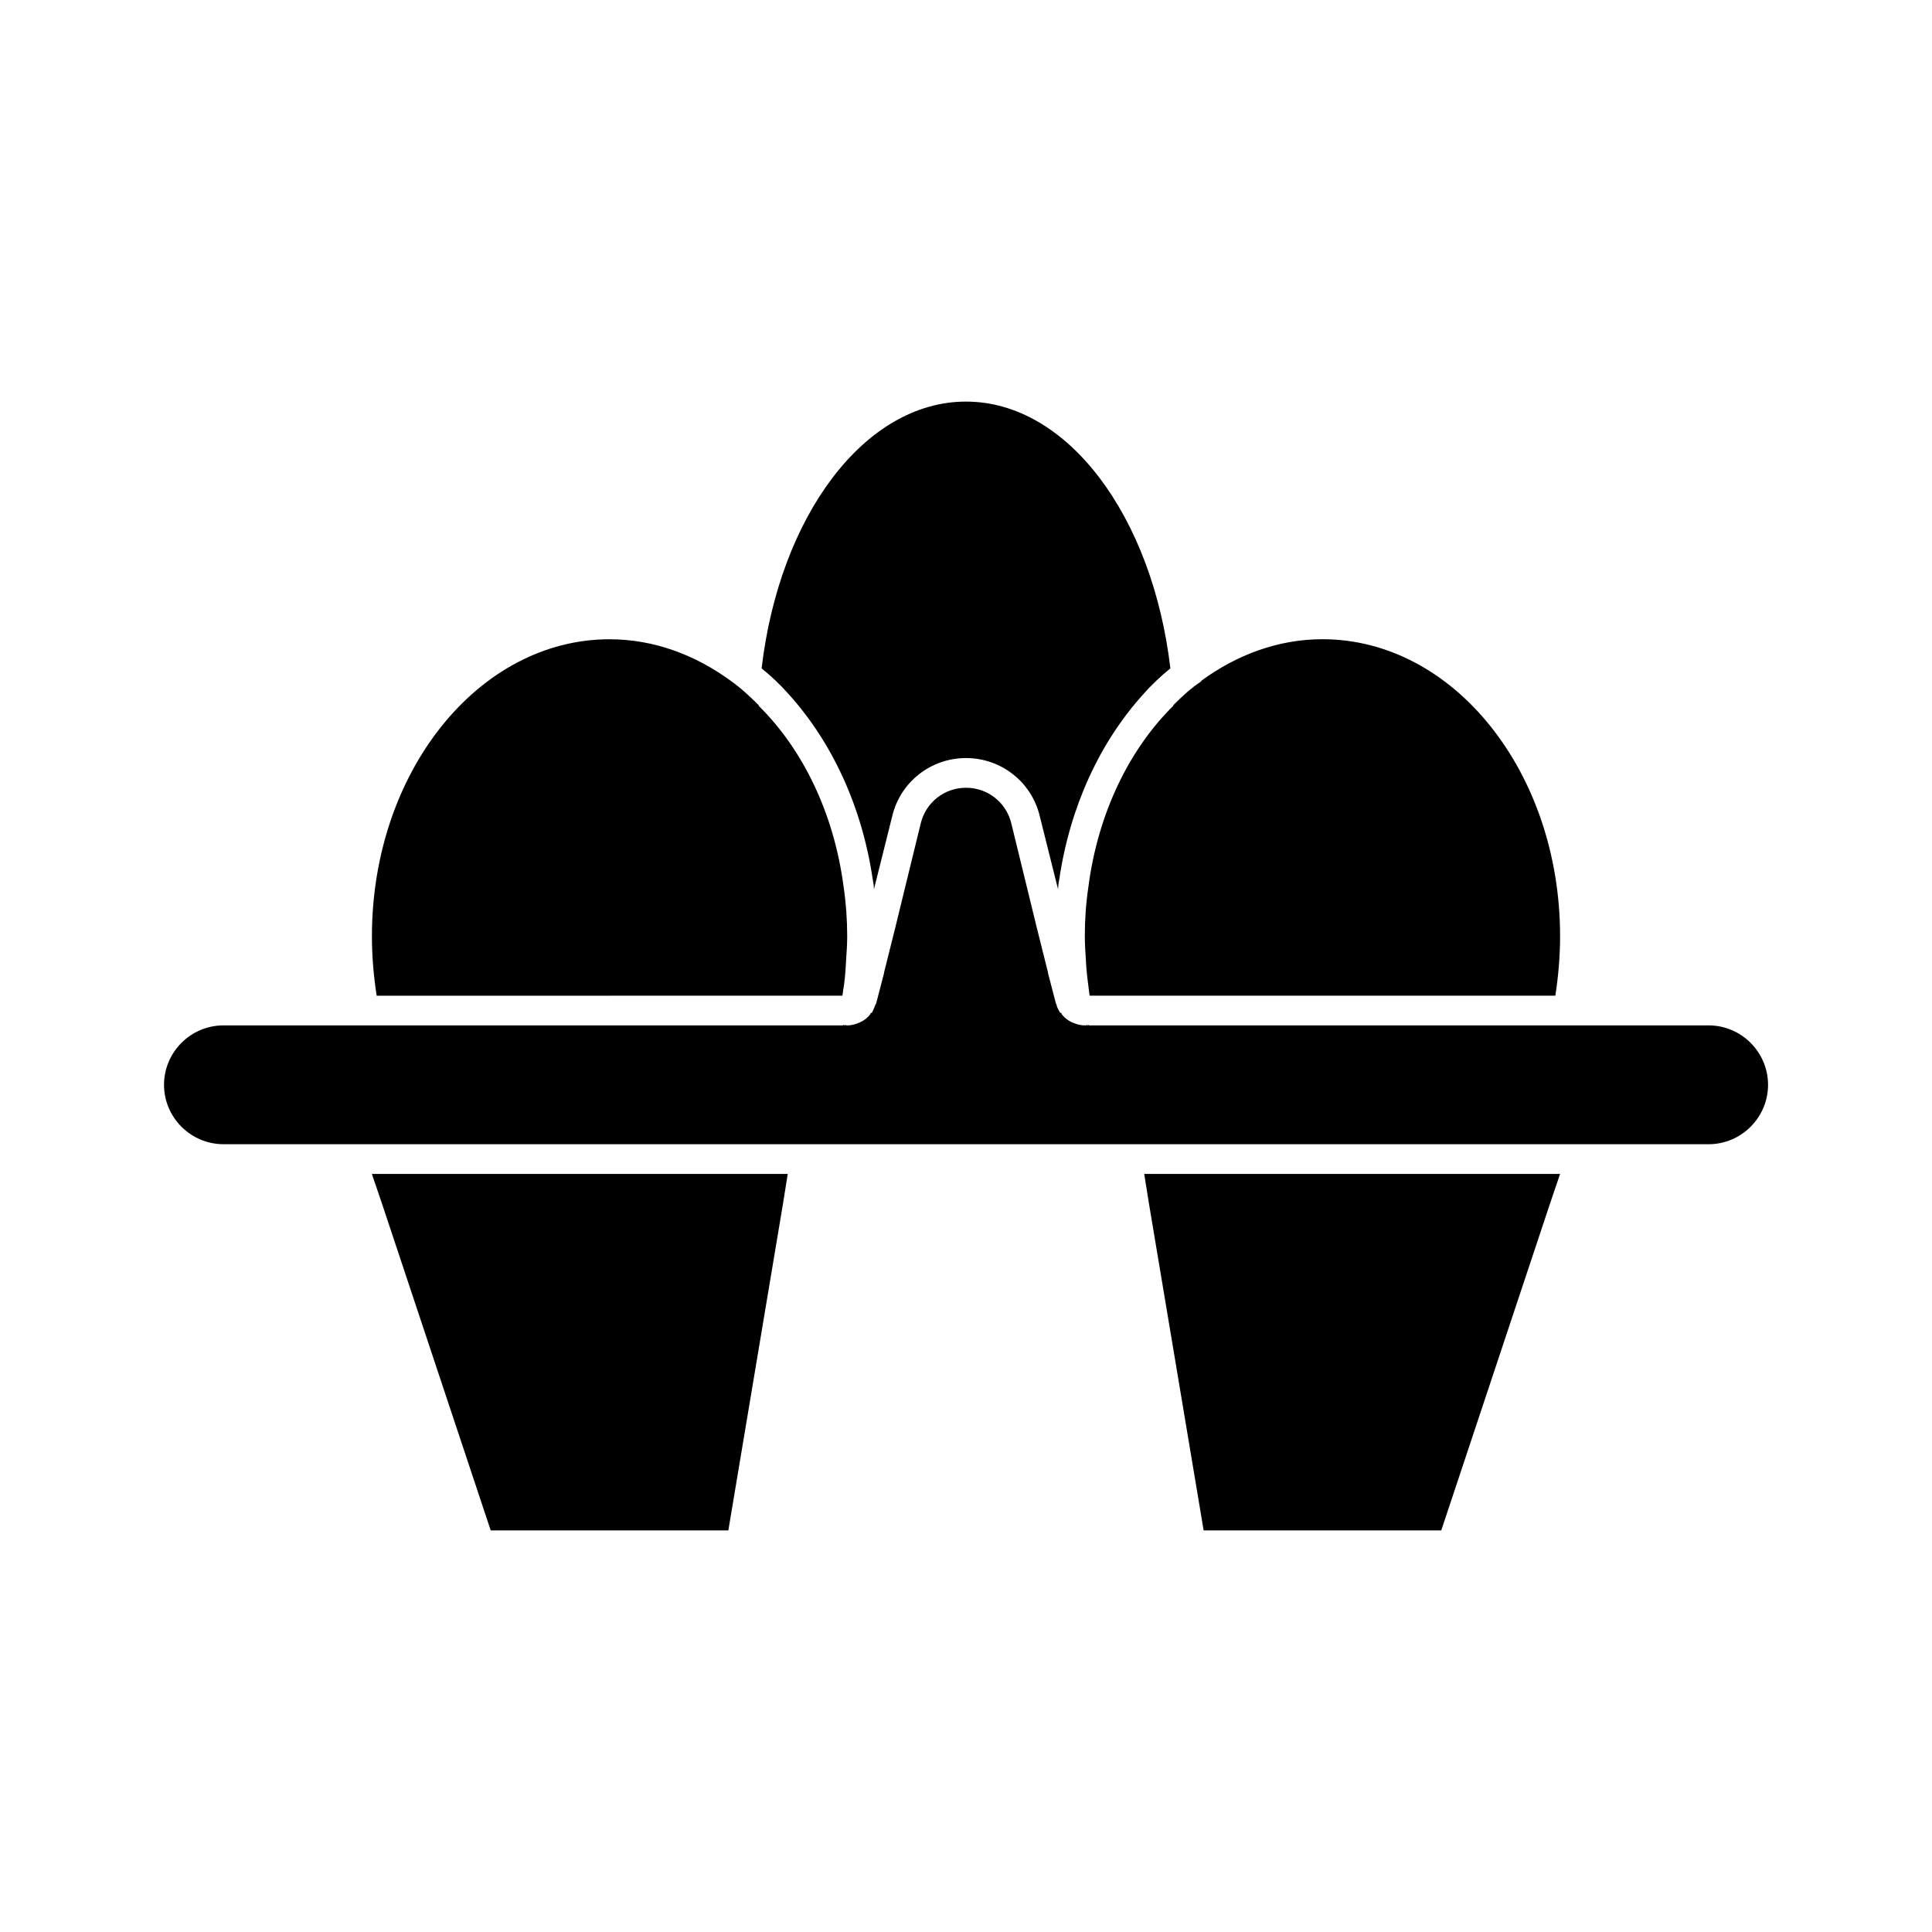 <?xml version="1.0" encoding="UTF-8"?>
<!-- Uploaded to: SVG Repo, www.svgrepo.com, Generator: SVG Repo Mixer Tools -->
<svg fill="#000000" width="800px" height="800px" version="1.1" viewBox="144 144 512 512" xmlns="http://www.w3.org/2000/svg">
 <g>
  <path d="m359.7 407.87h7.559c0-0.473 0.156-0.789 0.156-1.258 0.473-2.519 0.629-5.039 0.789-7.715v-0.156c0.152-2.207 0.312-4.41 0.312-6.617 0-4.41-0.316-8.816-0.945-13.066-2.519-19.363-10.707-36.367-22.516-48.02v-0.156c-2.363-2.363-4.723-4.566-7.398-6.453-9.445-6.926-20.469-11.02-32.117-11.02-34.793 0-62.977 35.266-62.977 78.719 0 5.352 0.473 10.707 1.258 15.742z"/>
  <path d="m596.8 415.74h-164.05c-0.156 0-0.156 0-0.316-0.156 0 0.156-0.156 0.156-0.156 0.156s-0.156 0-0.156-0.156c-0.16 0.156-0.473 0.156-0.629 0.156-0.789 0-1.73-0.156-2.519-0.473-1.418-0.473-2.676-1.258-3.621-2.519v-0.156c-0.156-0.156-0.316-0.156-0.473-0.316-0.473-0.789-0.789-1.418-0.945-2.203-0.156-0.156-0.156-0.156-0.156-0.316l-2.047-7.871v-0.156l-2.992-11.965-6.769-27.711c-1.418-5.508-6.297-9.289-11.965-9.289s-10.547 3.777-11.965 9.289l-6.769 27.711-2.992 11.965v0.156l-2.047 7.871c0 0.156 0 0.156-0.156 0.316-0.316 0.789-0.629 1.574-0.945 2.203-0.156 0.156-0.316 0.156-0.473 0.316v0.156c-0.945 1.258-2.203 2.047-3.621 2.519-0.789 0.316-1.734 0.473-2.519 0.473-0.156 0-0.473 0-0.629-0.156 0 0.156-0.156 0.156-0.156 0.156s-0.156 0-0.156-0.156c-0.16 0.156-0.16 0.156-0.32 0.156h-164.05c-8.66 0-15.742 7.086-15.742 15.742 0 8.66 7.086 15.742 15.742 15.742h205.93l187.67 0.004c8.66 0 15.742-7.086 15.742-15.742 0-8.66-7.086-15.746-15.742-15.746z"/>
  <path d="m245.23 462.98 28.812 86.59h62.977l14.484-86.59 1.258-7.875h-110.21z"/>
  <path d="m448.49 462.98 14.488 86.59h62.973l28.812-86.59 2.676-7.875h-110.21z"/>
  <path d="m375.28 377.01c0.156 0.789 0.316 1.73 0.316 2.676l0.316-1.258 4.566-18.262c2.199-8.977 10.23-15.273 19.52-15.273s17.32 6.297 19.523 15.273l4.566 18.262 0.316 1.258c0-0.945 0.156-1.891 0.316-2.676 2.832-19.207 10.707-36.211 22.199-48.965 2.203-2.519 4.723-4.879 7.242-6.926-4.731-40.305-27.242-70.691-54.164-70.691s-49.438 30.387-54.16 70.691c2.519 2.047 5.039 4.41 7.242 6.926 11.492 12.754 19.363 29.758 22.199 48.965z"/>
  <path d="m431.49 392.12c0 2.203 0.156 4.566 0.316 6.769v0.316c0.156 2.519 0.473 5.039 0.789 7.398 0 0.473 0.156 0.789 0.156 1.258h123.43c0.789-5.039 1.258-10.391 1.258-15.742 0-43.453-28.184-78.719-62.977-78.719-11.652 0-22.672 4.094-32.117 11.02v0.156c-2.676 1.73-5.039 3.938-7.398 6.297v0.156c-11.809 11.652-19.996 28.652-22.516 48.02-0.633 4.254-0.945 8.664-0.945 13.07z"/>
 </g>
</svg>